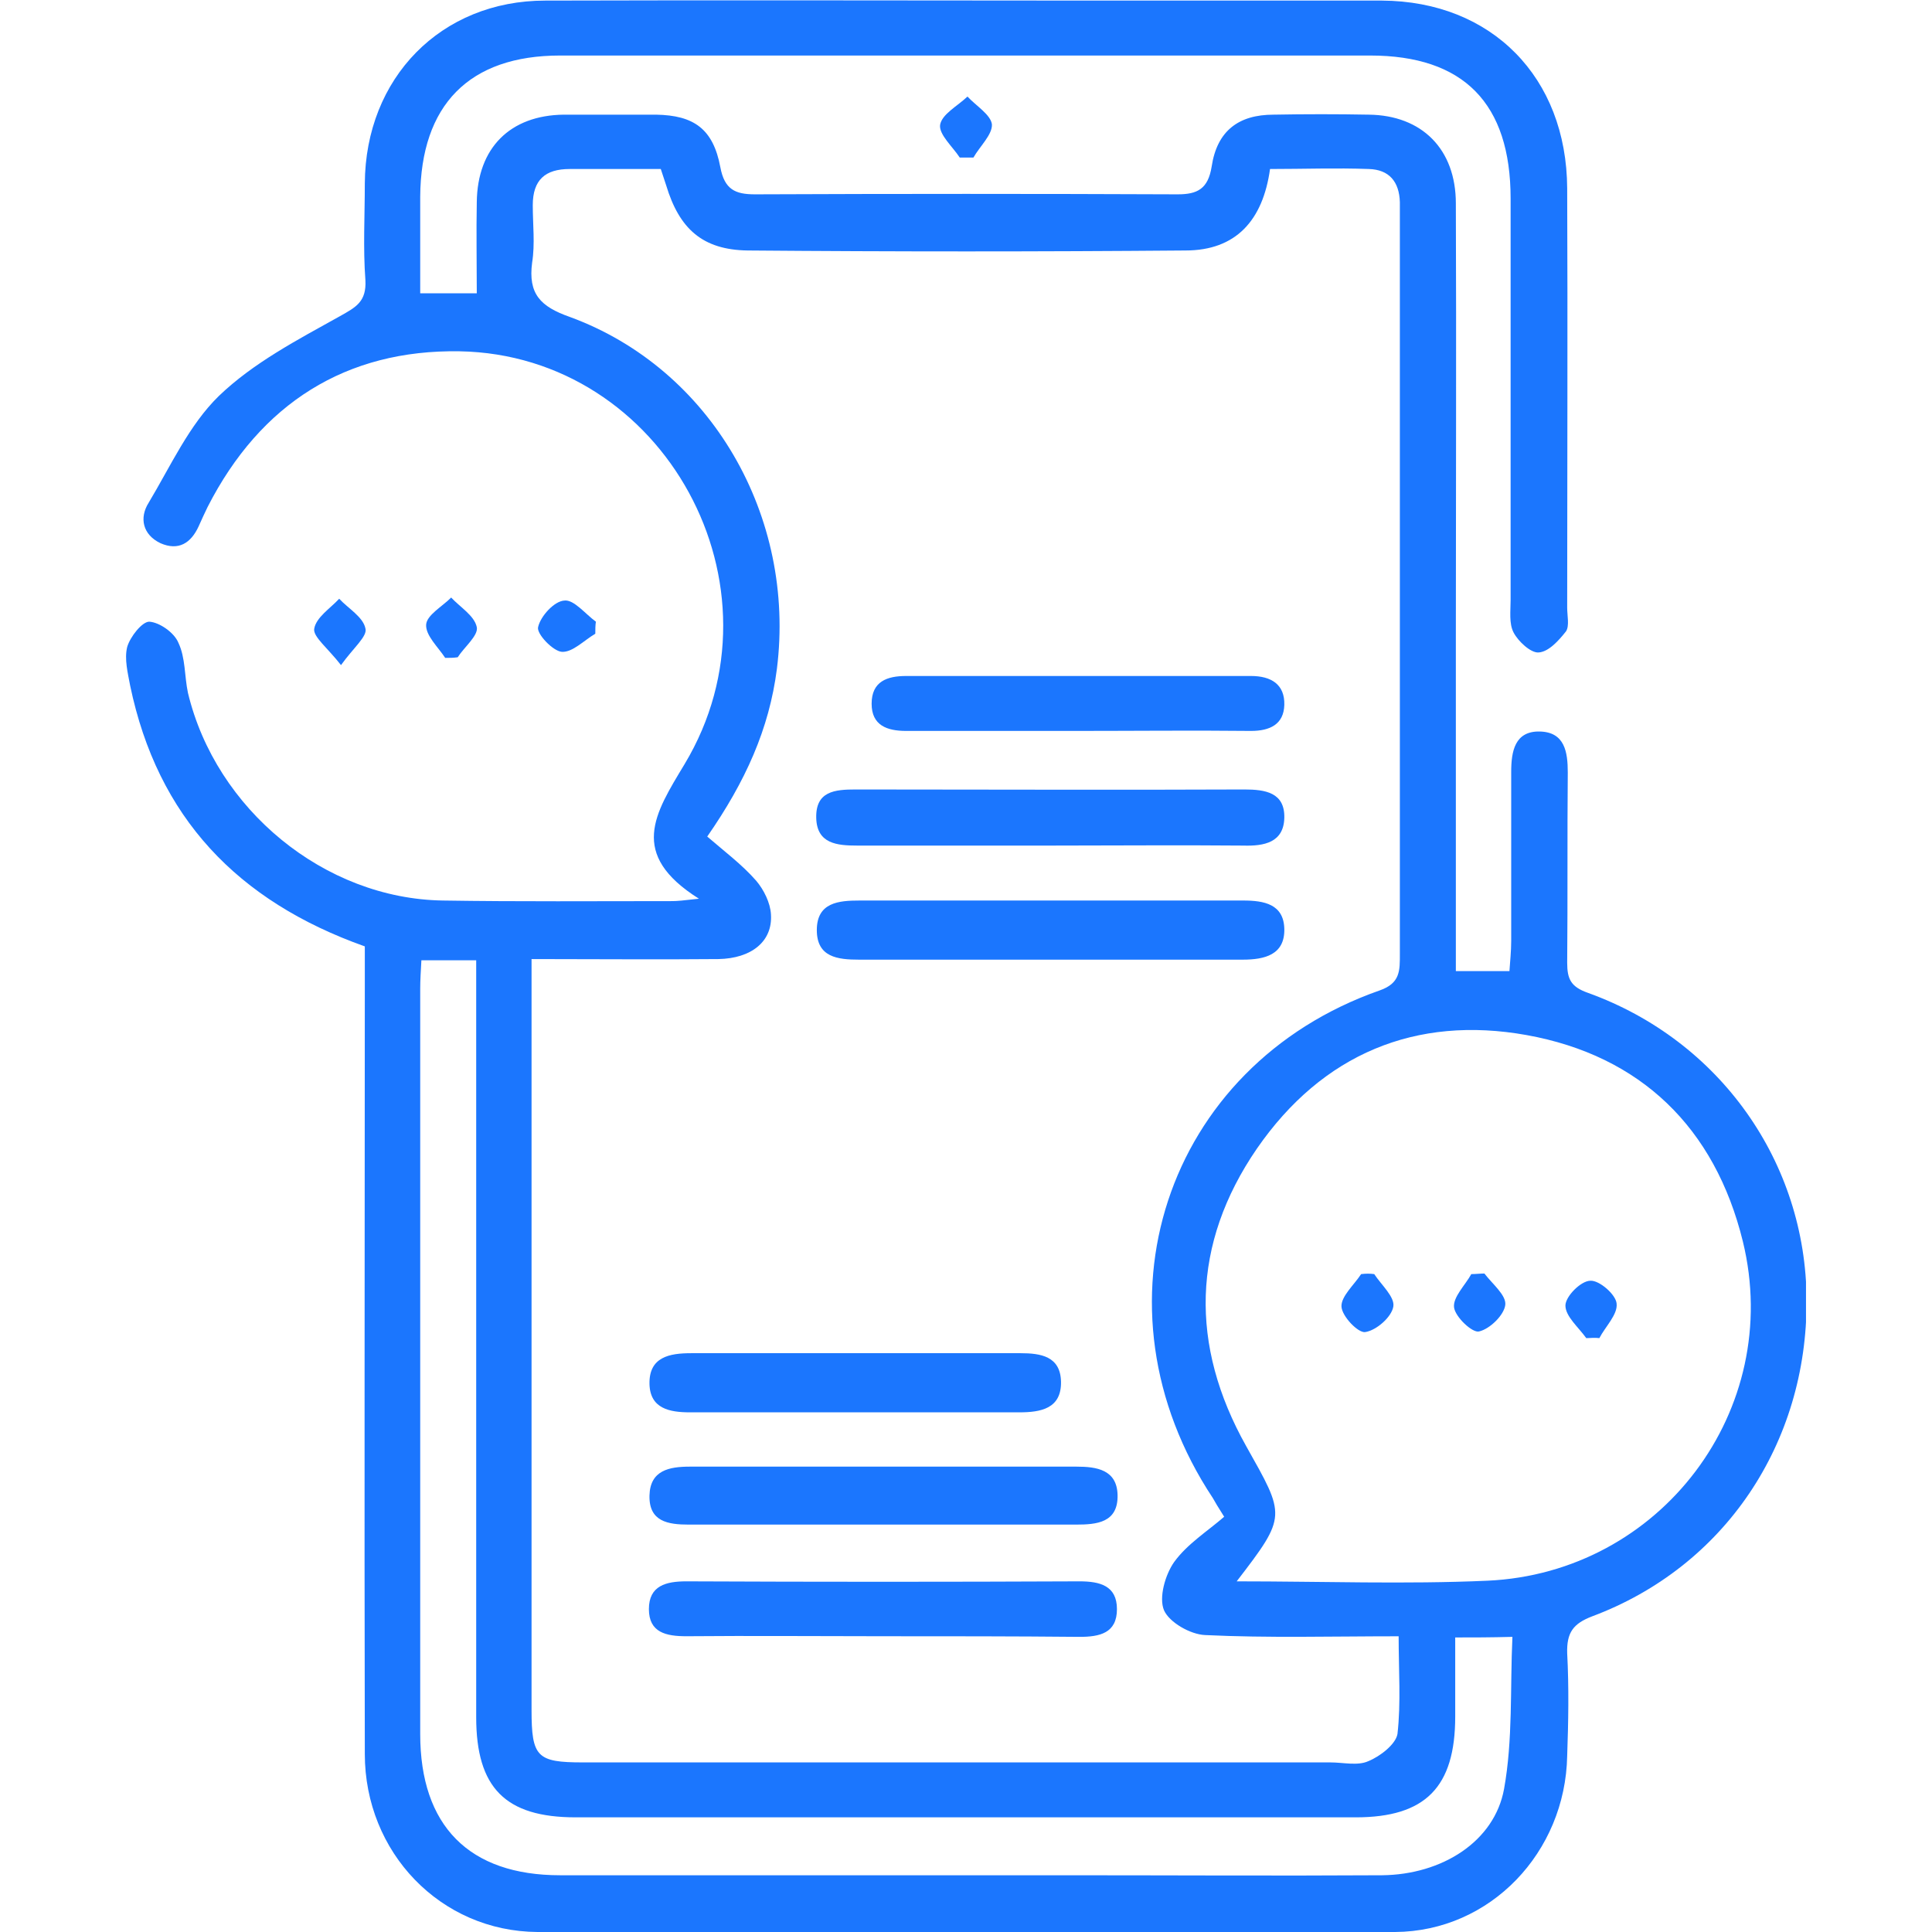 <svg width="46" height="46" viewBox="0 0 46 46" fill="none" xmlns="http://www.w3.org/2000/svg">
<g clip-path="url(#clip0_17459_2624)">
<path d="M8.686 22.533C5.652 21.455 3.752 19.458 3.099 16.325C3.043 16.023 2.958 15.693 3.028 15.405C3.099 15.161 3.383 14.802 3.553 14.802C3.794 14.816 4.149 15.06 4.248 15.305C4.418 15.664 4.39 16.095 4.475 16.497C5.141 19.271 7.722 21.398 10.543 21.441C12.358 21.47 14.188 21.455 16.003 21.455C16.13 21.455 16.258 21.441 16.641 21.398C14.953 20.334 15.591 19.372 16.3 18.193C18.838 13.968 15.818 8.45 10.941 8.364C8.246 8.321 6.205 9.6 4.943 12.071C4.872 12.215 4.801 12.373 4.73 12.531C4.546 12.934 4.248 13.12 3.822 12.934C3.397 12.732 3.312 12.33 3.539 11.971C4.064 11.094 4.503 10.117 5.212 9.427C6.034 8.637 7.084 8.091 8.09 7.53C8.473 7.315 8.729 7.185 8.7 6.668C8.643 5.906 8.686 5.13 8.686 4.369C8.7 1.854 10.501 0.014 12.982 0.014C17.35 7.30247e-05 21.731 0.014 26.098 0.014C28.367 0.014 30.636 0.014 32.904 0.014C35.513 0.029 37.3 1.839 37.314 4.484C37.328 7.818 37.314 11.137 37.314 14.471C37.314 14.658 37.371 14.902 37.286 15.032C37.116 15.247 36.875 15.52 36.633 15.535C36.449 15.549 36.151 15.276 36.038 15.06C35.925 14.845 35.967 14.543 35.967 14.284C35.967 11.094 35.967 7.918 35.967 4.728C35.967 2.457 34.847 1.322 32.621 1.322C26.198 1.322 19.774 1.322 13.337 1.322C11.167 1.322 10.019 2.501 10.005 4.685C10.005 5.447 10.005 6.208 10.005 6.984C10.487 6.984 10.87 6.984 11.352 6.984C11.352 6.237 11.338 5.518 11.352 4.814C11.366 3.521 12.146 2.745 13.422 2.73C14.159 2.73 14.882 2.73 15.62 2.73C16.527 2.745 16.981 3.075 17.151 3.981C17.25 4.512 17.506 4.627 17.974 4.627C21.334 4.613 24.68 4.613 28.041 4.627C28.509 4.627 28.764 4.498 28.849 3.966C28.977 3.118 29.487 2.73 30.324 2.73C31.075 2.716 31.841 2.716 32.592 2.73C33.854 2.745 34.663 3.55 34.663 4.843C34.677 8.292 34.663 11.741 34.663 15.19C34.663 17.561 34.663 19.932 34.663 22.303C34.663 22.562 34.663 22.82 34.663 23.122C35.102 23.122 35.471 23.122 35.939 23.122C35.953 22.907 35.981 22.648 35.981 22.404C35.981 21.067 35.981 19.716 35.981 18.38C35.981 17.891 36.066 17.403 36.662 17.417C37.257 17.431 37.328 17.906 37.328 18.394C37.314 19.903 37.328 21.412 37.314 22.921C37.314 23.309 37.399 23.496 37.81 23.64C40.958 24.775 43 27.678 43.014 30.954C43.028 34.374 41.057 37.306 37.91 38.484C37.456 38.657 37.3 38.872 37.314 39.361C37.357 40.18 37.343 40.985 37.314 41.804C37.272 44.103 35.485 45.986 33.216 46C26.41 46.029 19.604 46.029 12.798 46C10.487 45.986 8.686 44.103 8.686 41.761C8.672 35.653 8.686 29.546 8.686 23.438C8.686 23.137 8.686 22.849 8.686 22.533ZM29.147 36.113C28.991 35.869 28.934 35.768 28.877 35.668C25.857 31.112 27.729 25.378 32.848 23.582C33.344 23.41 33.33 23.108 33.33 22.706C33.33 17.13 33.33 11.554 33.33 5.964C33.33 5.576 33.33 5.202 33.33 4.814C33.316 4.326 33.075 4.038 32.592 4.024C31.812 3.995 31.047 4.024 30.239 4.024C30.069 5.245 29.43 5.964 28.225 5.964C24.751 5.993 21.277 5.993 17.803 5.964C16.726 5.949 16.173 5.447 15.861 4.412C15.818 4.282 15.776 4.153 15.733 4.024C14.982 4.024 14.273 4.024 13.564 4.024C12.982 4.024 12.685 4.282 12.685 4.886C12.685 5.346 12.741 5.806 12.67 6.251C12.571 6.999 12.869 7.3 13.564 7.545C16.938 8.78 18.952 12.301 18.498 15.923C18.314 17.36 17.747 18.61 16.839 19.918C17.236 20.262 17.662 20.579 18.002 20.967C18.186 21.182 18.342 21.498 18.356 21.771C18.399 22.418 17.888 22.82 17.108 22.835C15.648 22.849 14.188 22.835 12.656 22.835C12.656 23.165 12.656 23.424 12.656 23.683C12.656 29.359 12.656 35.035 12.656 40.712C12.656 41.833 12.784 41.962 13.876 41.962C19.803 41.962 25.73 41.962 31.671 41.962C31.983 41.962 32.323 42.048 32.578 41.933C32.862 41.818 33.23 41.531 33.273 41.286C33.358 40.539 33.301 39.778 33.301 38.959C31.713 38.959 30.196 39.002 28.693 38.93C28.339 38.915 27.842 38.628 27.715 38.341C27.587 38.039 27.743 37.493 27.956 37.191C28.268 36.76 28.75 36.458 29.147 36.113ZM29.445 37.651C31.501 37.651 33.457 37.723 35.414 37.636C39.54 37.45 42.475 33.57 41.497 29.56C40.831 26.844 39.058 25.134 36.35 24.645C33.713 24.171 31.486 25.091 29.927 27.347C28.367 29.618 28.324 32.032 29.671 34.432C30.607 36.099 30.65 36.084 29.445 37.651ZM34.648 38.987C34.648 39.677 34.648 40.266 34.648 40.87C34.648 42.551 33.939 43.27 32.28 43.27C26.084 43.27 19.902 43.27 13.706 43.27C12.032 43.27 11.338 42.566 11.338 40.884C11.338 35.165 11.338 29.445 11.338 23.711C11.338 23.438 11.338 23.165 11.338 22.864C10.841 22.864 10.444 22.864 10.033 22.864C10.019 23.122 10.005 23.338 10.005 23.539C10.005 29.46 10.005 35.366 10.005 41.286C10.005 43.471 11.167 44.649 13.337 44.649C17.35 44.649 21.362 44.649 25.389 44.649C27.899 44.649 30.395 44.664 32.904 44.649C34.337 44.635 35.584 43.844 35.811 42.594C36.024 41.416 35.953 40.194 36.01 38.973C35.471 38.987 35.102 38.987 34.648 38.987Z" fill="#1B76FE"/>
<path d="M22.851 3.751C22.681 3.492 22.355 3.205 22.383 2.975C22.426 2.716 22.794 2.529 23.035 2.299C23.234 2.515 23.588 2.73 23.617 2.96C23.631 3.205 23.333 3.478 23.177 3.751C23.049 3.751 22.95 3.751 22.851 3.751Z" fill="#1B76FE"/>
<path d="M8.119 15.836C7.807 15.434 7.452 15.161 7.481 14.974C7.523 14.701 7.863 14.486 8.076 14.256C8.289 14.486 8.643 14.687 8.7 14.96C8.757 15.147 8.416 15.42 8.119 15.836Z" fill="#1B76FE"/>
<path d="M14.174 15.089C13.904 15.247 13.635 15.534 13.379 15.52C13.167 15.506 12.77 15.089 12.812 14.931C12.869 14.672 13.195 14.313 13.436 14.299C13.663 14.27 13.932 14.615 14.188 14.802C14.174 14.888 14.174 14.988 14.174 15.089Z" fill="#1B76FE"/>
<path d="M10.6 15.664C10.43 15.405 10.132 15.132 10.146 14.873C10.161 14.644 10.529 14.442 10.742 14.227C10.955 14.457 11.295 14.658 11.352 14.931C11.394 15.132 11.054 15.405 10.898 15.649C10.799 15.664 10.7 15.664 10.6 15.664Z" fill="#1B76FE"/>
<path d="M25.063 21.441C26.58 21.441 28.083 21.441 29.6 21.441C30.097 21.441 30.565 21.527 30.579 22.116C30.593 22.734 30.111 22.849 29.586 22.849C26.538 22.849 23.489 22.849 20.455 22.849C19.944 22.849 19.448 22.792 19.448 22.145C19.448 21.484 19.973 21.441 20.469 21.441C21.986 21.441 23.532 21.441 25.063 21.441Z" fill="#1B76FE"/>
<path d="M20.994 36.3C19.462 36.3 17.931 36.3 16.399 36.3C15.903 36.3 15.45 36.228 15.464 35.61C15.478 35.007 15.932 34.92 16.428 34.92C19.491 34.92 22.553 34.92 25.63 34.92C26.112 34.92 26.595 34.992 26.609 35.596C26.623 36.257 26.112 36.3 25.616 36.3C24.056 36.3 22.525 36.3 20.994 36.3Z" fill="#1B76FE"/>
<path d="M25.006 20.133C23.475 20.133 21.944 20.133 20.412 20.133C19.93 20.133 19.448 20.09 19.434 19.472C19.42 18.84 19.873 18.797 20.37 18.797C23.461 18.797 26.552 18.811 29.629 18.797C30.125 18.797 30.593 18.869 30.579 19.472C30.565 20.061 30.097 20.148 29.601 20.133C28.069 20.119 26.538 20.133 25.006 20.133Z" fill="#1B76FE"/>
<path d="M21.022 38.958C19.462 38.958 17.902 38.944 16.343 38.958C15.861 38.958 15.45 38.872 15.45 38.312C15.45 37.751 15.861 37.651 16.343 37.651C19.462 37.665 22.582 37.665 25.701 37.651C26.183 37.651 26.594 37.751 26.594 38.312C26.594 38.886 26.183 38.973 25.701 38.973C24.141 38.958 22.582 38.958 21.022 38.958Z" fill="#1B76FE"/>
<path d="M20.313 33.627C19.023 33.627 17.718 33.627 16.428 33.627C15.946 33.627 15.478 33.541 15.464 32.952C15.45 32.305 15.946 32.219 16.456 32.219C19.065 32.219 21.688 32.219 24.297 32.219C24.779 32.219 25.247 32.291 25.262 32.894C25.276 33.541 24.779 33.627 24.269 33.627C22.95 33.627 21.632 33.627 20.313 33.627Z" fill="#1B76FE"/>
<path d="M25.616 17.403C24.269 17.403 22.922 17.403 21.575 17.403C21.121 17.403 20.753 17.273 20.753 16.756C20.753 16.224 21.121 16.095 21.575 16.095C24.312 16.095 27.048 16.095 29.785 16.095C30.267 16.095 30.593 16.296 30.579 16.785C30.565 17.245 30.239 17.403 29.785 17.403C28.395 17.388 27.006 17.403 25.616 17.403Z" fill="#1B76FE"/>
<path d="M35.343 30.322C35.528 30.566 35.868 30.839 35.84 31.069C35.811 31.313 35.471 31.644 35.216 31.701C35.06 31.744 34.648 31.357 34.62 31.127C34.592 30.882 34.889 30.595 35.031 30.336C35.13 30.336 35.244 30.322 35.343 30.322Z" fill="#1B76FE"/>
<path d="M37.768 31.86C37.583 31.601 37.272 31.342 37.272 31.084C37.272 30.868 37.64 30.494 37.867 30.494C38.08 30.48 38.477 30.825 38.491 31.04C38.519 31.299 38.221 31.587 38.08 31.86C37.966 31.845 37.867 31.86 37.768 31.86Z" fill="#1B76FE"/>
<path d="M32.72 30.336C32.89 30.595 33.216 30.882 33.174 31.112C33.131 31.357 32.777 31.673 32.507 31.716C32.337 31.744 31.954 31.342 31.94 31.112C31.926 30.868 32.238 30.595 32.408 30.336C32.522 30.322 32.621 30.322 32.72 30.336Z" fill="#1B76FE"/>
</g>
<defs>
<clipPath id="clip0_17459_2624">
<rect width="40" height="46" fill="white" transform="translate(3)"/>
</clipPath>
</defs>
</svg>
